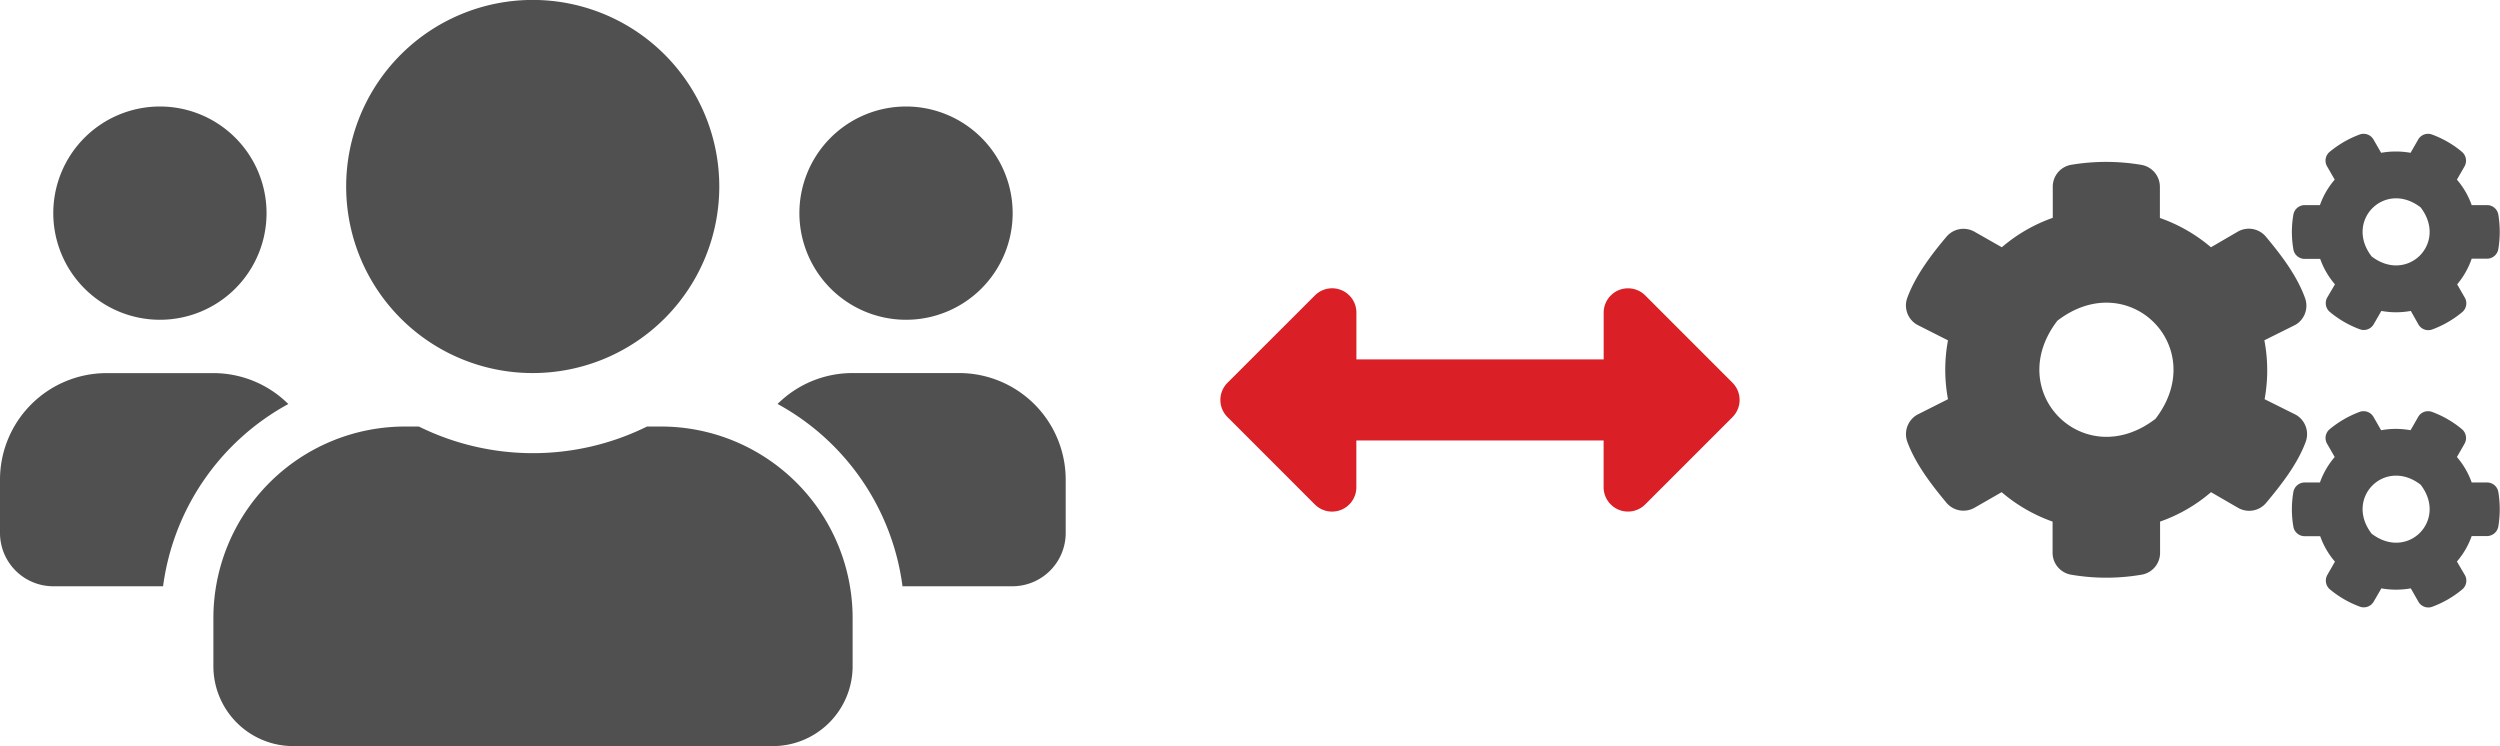 <svg xmlns="http://www.w3.org/2000/svg" viewBox="0 0 404.43 120.7"><defs><style>.cls-1{fill:#505050;}.cls-2{fill:#da1f26;}</style></defs><title>sysman_graphic</title><g id="Layer_2" data-name="Layer 2"><g id="Layer_1-2" data-name="Layer 1"><path class="cls-1" d="M25.86,51.73A17.25,17.25,0,1,0,8.62,34.49,17.26,17.26,0,0,0,25.86,51.73Zm120.7,0a17.25,17.25,0,1,0-17.24-17.24A17.26,17.26,0,0,0,146.56,51.73Zm8.63,8.62H137.94a17.19,17.19,0,0,0-12.15,5A39.43,39.43,0,0,1,146,94.84h17.78a8.62,8.62,0,0,0,8.62-8.63V77.59A17.25,17.25,0,0,0,155.19,60.35Zm-69,0A30.18,30.18,0,1,0,56,30.18,30.16,30.16,0,0,0,86.21,60.35ZM106.91,69h-2.24a41.67,41.67,0,0,1-36.91,0H65.52a31,31,0,0,0-31,31v7.76A12.93,12.93,0,0,0,47.42,120.7H125a12.93,12.93,0,0,0,12.93-12.93V100A31,31,0,0,0,106.91,69ZM46.64,65.36a17.19,17.19,0,0,0-12.15-5H17.24A17.25,17.25,0,0,0,0,77.59v8.62a8.62,8.62,0,0,0,8.62,8.63H26.38A39.5,39.5,0,0,1,46.64,65.36Z"/><path class="cls-1" d="M385.24,50.3,384,52.45a1.85,1.85,0,0,1-2.27.81,16.55,16.55,0,0,1-4.82-2.79,1.87,1.87,0,0,1-.42-2.36L377.73,46a13,13,0,0,1-2.39-4.12h-2.47A1.85,1.85,0,0,1,371,40.31a16.53,16.53,0,0,1,0-5.57,1.87,1.87,0,0,1,1.83-1.56h2.47a12.86,12.86,0,0,1,2.39-4.12l-1.23-2.14a1.84,1.84,0,0,1,.42-2.36,16.69,16.69,0,0,1,4.82-2.79,1.85,1.85,0,0,1,2.27.81l1.23,2.14a13.59,13.59,0,0,1,4.76,0l1.23-2.14a1.84,1.84,0,0,1,2.26-.81,16.3,16.3,0,0,1,4.82,2.79,1.87,1.87,0,0,1,.42,2.36l-1.23,2.14a12.86,12.86,0,0,1,2.39,4.12h2.48a1.85,1.85,0,0,1,1.83,1.54,17.07,17.07,0,0,1,0,5.57,1.87,1.87,0,0,1-1.83,1.56h-2.48A13,13,0,0,1,397.5,46l1.23,2.14a1.85,1.85,0,0,1-.42,2.36,16.55,16.55,0,0,1-4.82,2.79,1.84,1.84,0,0,1-2.26-.81L390,50.3A13.13,13.13,0,0,1,385.24,50.3Zm-1.58-8.82c5.78,4.44,12.37-2.15,7.93-7.93C385.81,29.09,379.22,35.7,383.66,41.48Zm-17.31,23.1,5.06,2.52A3.61,3.61,0,0,1,373,71.47c-1.34,3.64-4,7-6.4,9.88a3.59,3.59,0,0,1-4.55.8l-4.37-2.53a25.57,25.57,0,0,1-8.24,4.76v5.05a3.58,3.58,0,0,1-3,3.54,33.76,33.76,0,0,1-11.39,0,3.6,3.6,0,0,1-3-3.54V84.38a25.94,25.94,0,0,1-8.24-4.76l-4.37,2.51a3.6,3.6,0,0,1-4.55-.79c-2.43-2.92-5-6.25-6.34-9.87a3.63,3.63,0,0,1,1.58-4.37l5-2.52a25.82,25.82,0,0,1,0-9.52l-5-2.53a3.59,3.59,0,0,1-1.58-4.36c1.34-3.63,3.91-7,6.34-9.88a3.6,3.6,0,0,1,4.55-.79L323.84,40a25.75,25.75,0,0,1,8.24-4.76V30.2A3.59,3.59,0,0,1,335,26.67a34.14,34.14,0,0,1,11.41,0,3.6,3.6,0,0,1,3,3.54v5.05A25.94,25.94,0,0,1,357.67,40L362,37.48a3.59,3.59,0,0,1,4.55.8c2.43,2.91,5,6.24,6.32,9.88a3.59,3.59,0,0,1-1.5,4.37l-5.06,2.52A25.88,25.88,0,0,1,366.35,64.58ZM348.7,67.75c8.88-11.56-4.31-24.76-15.87-15.87C323.94,63.44,337.14,76.64,348.7,67.75Zm36.54,27.43L384,97.32a1.85,1.85,0,0,1-2.27.81,16.55,16.55,0,0,1-4.82-2.79A1.87,1.87,0,0,1,376.5,93l1.23-2.14a12.86,12.86,0,0,1-2.39-4.12h-2.47A1.85,1.85,0,0,1,371,85.18a16.53,16.53,0,0,1,0-5.57,1.87,1.87,0,0,1,1.83-1.56h2.47a13,13,0,0,1,2.39-4.12l-1.23-2.14a1.85,1.85,0,0,1,.42-2.36,16.69,16.69,0,0,1,4.82-2.79,1.85,1.85,0,0,1,2.27.81l1.23,2.15a13.13,13.13,0,0,1,4.76,0l1.23-2.15a1.84,1.84,0,0,1,2.26-.81,16.3,16.3,0,0,1,4.82,2.79,1.87,1.87,0,0,1,.42,2.36l-1.23,2.14a13,13,0,0,1,2.39,4.12h2.48a1.85,1.85,0,0,1,1.83,1.54,17.07,17.07,0,0,1,0,5.57,1.87,1.87,0,0,1-1.83,1.56h-2.48a12.86,12.86,0,0,1-2.39,4.12L398.73,93a1.84,1.84,0,0,1-.42,2.36,16.55,16.55,0,0,1-4.82,2.79,1.84,1.84,0,0,1-2.26-.81L390,95.18A13.59,13.59,0,0,1,385.24,95.18Zm-1.58-8.85c5.78,4.45,12.37-2.14,7.93-7.92-5.78-4.45-12.37,2.14-7.93,7.92Z"/><path class="cls-2" d="M259.43,50.58v7.56h-40V50.58a3.93,3.93,0,0,0-6.72-2.78L198.58,61.92a3.92,3.92,0,0,0,0,5.56L212.7,81.6a3.93,3.93,0,0,0,6.72-2.78V71.26h40v7.56a3.94,3.94,0,0,0,6.73,2.78l14.12-14.12a3.94,3.94,0,0,0,0-5.56L266.16,47.8a3.94,3.94,0,0,0-6.73,2.78Z"/></g></g></svg>